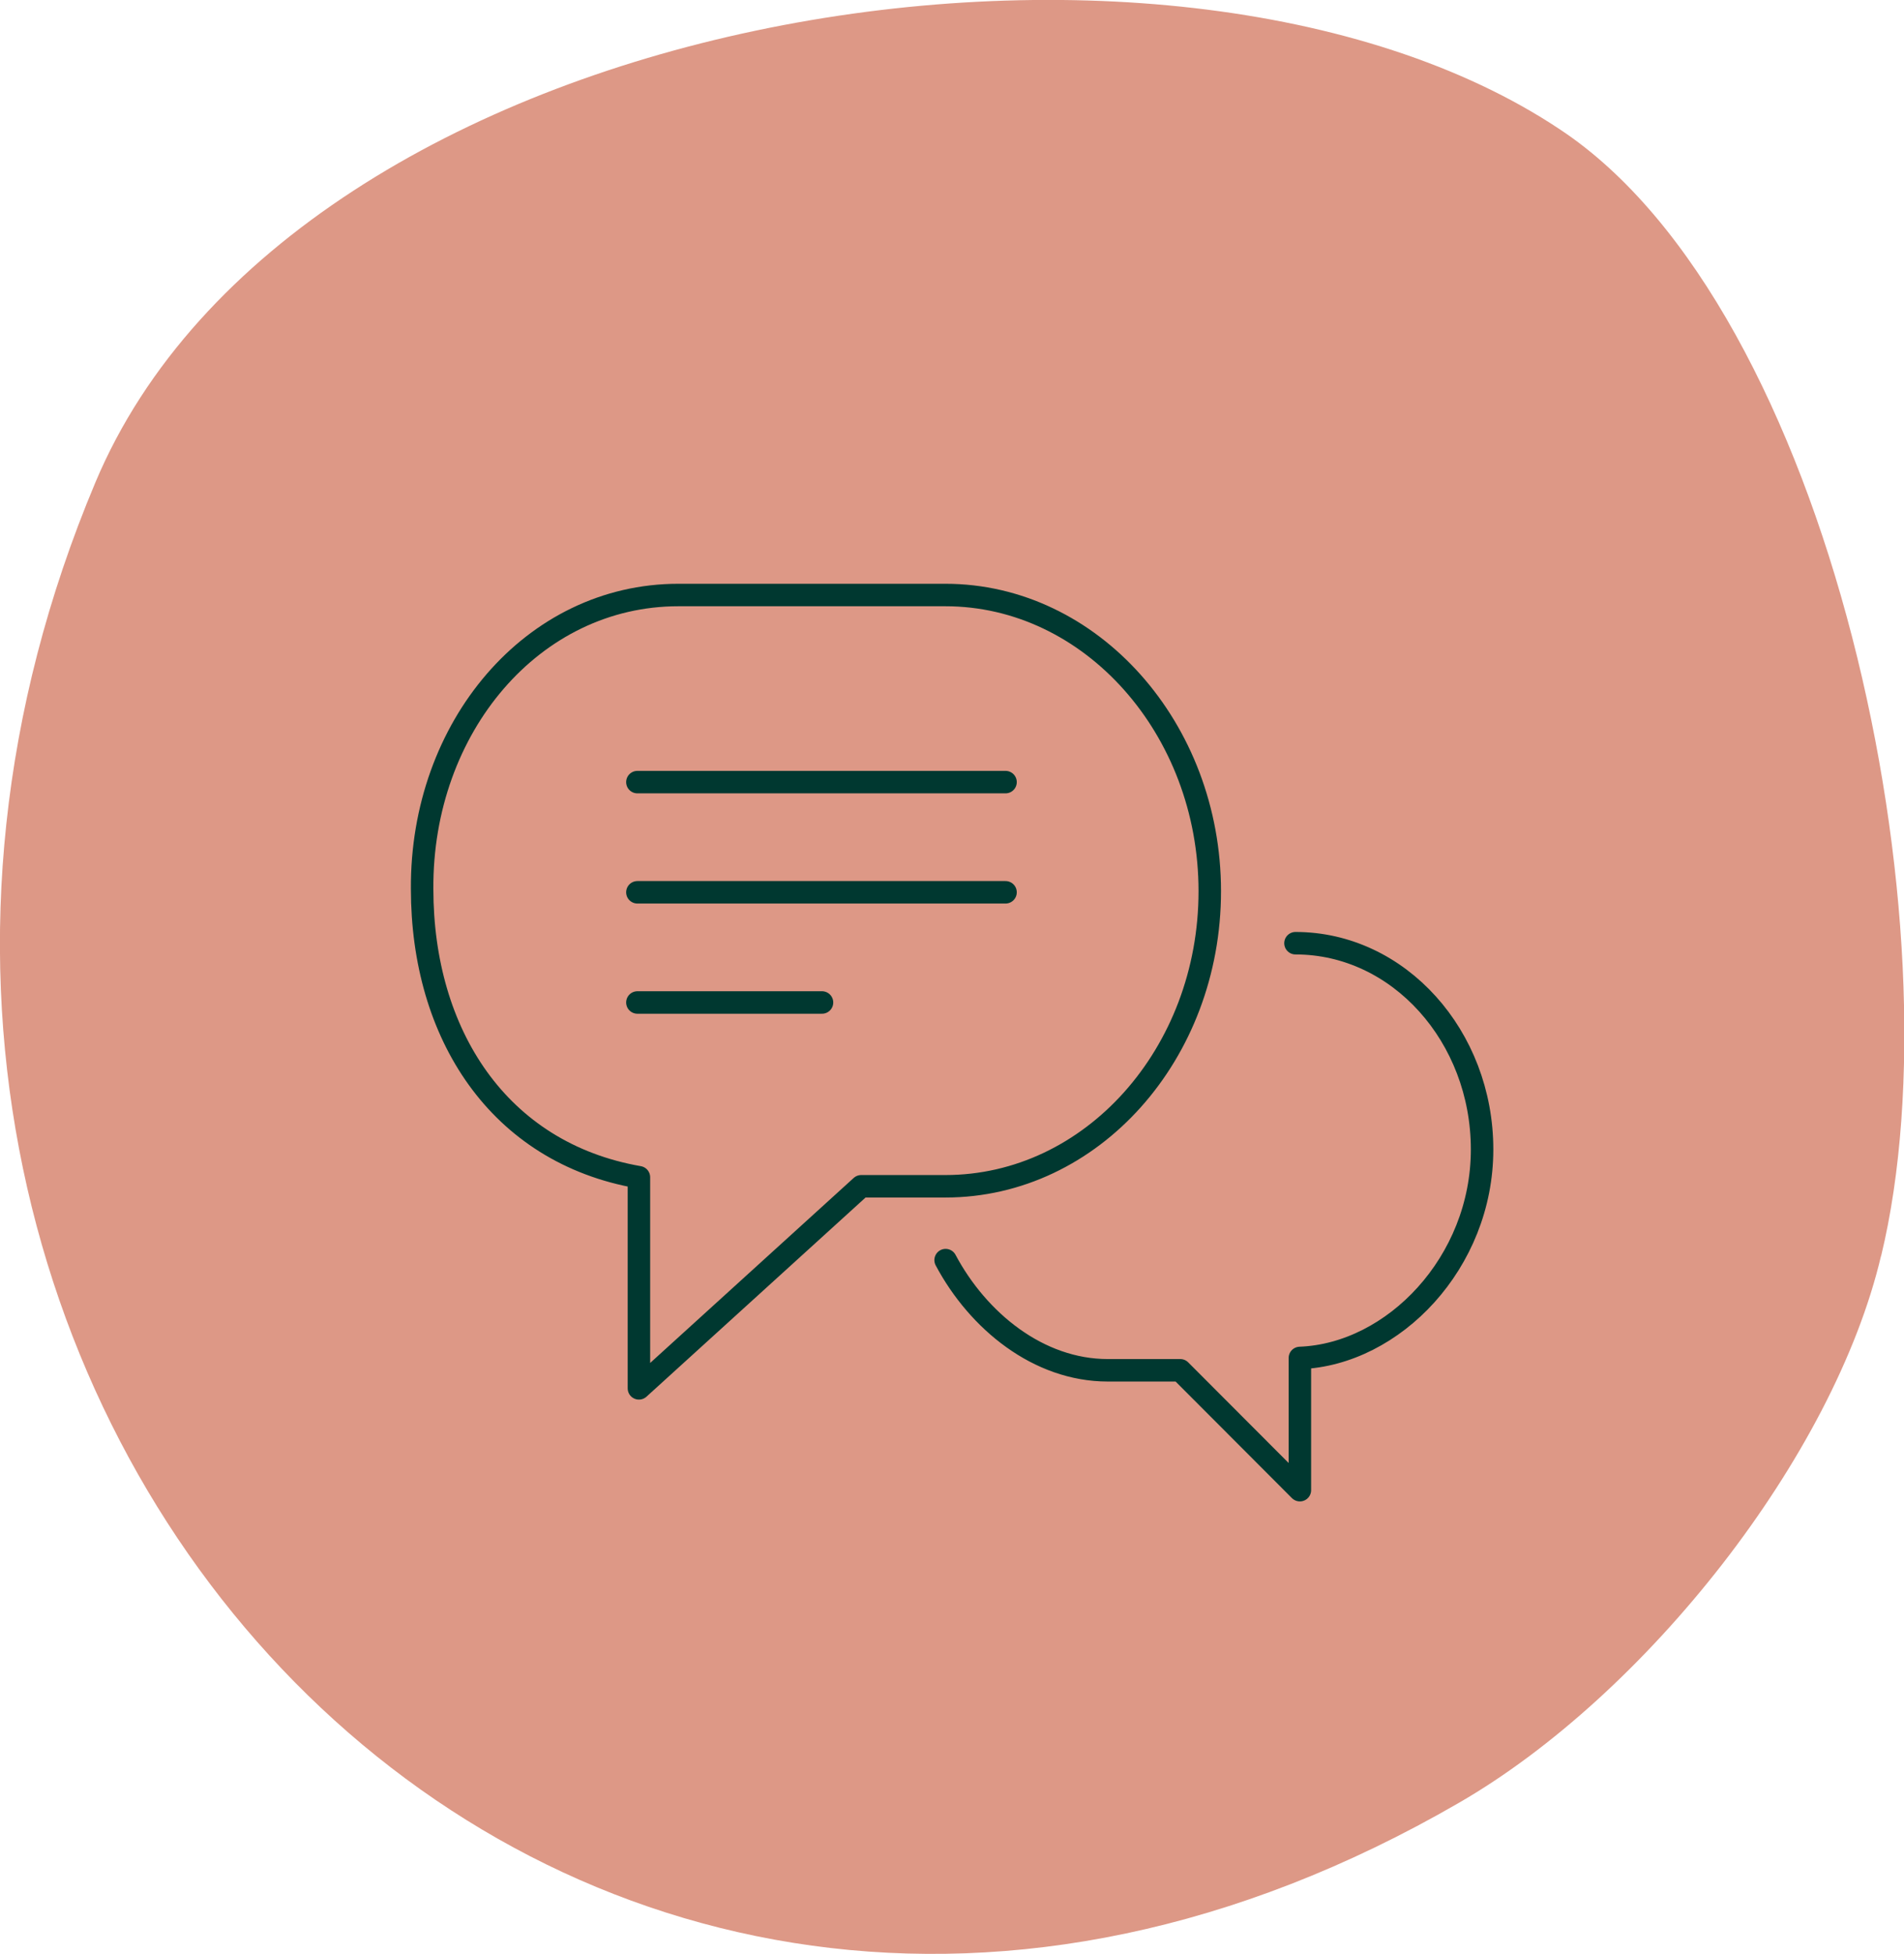 <svg xmlns="http://www.w3.org/2000/svg" viewBox="0 0 86.42 88.66"><defs><style>.cls-1{fill:#dd9886;}.cls-2{fill:none;stroke:#003830;stroke-linecap:round;stroke-linejoin:round;stroke-width:1.02px;}</style></defs><g id="Layer_2" data-name="Layer 2"><g id="Layer_1-2" data-name="Layer 1"><path class="cls-1" d="M85.38,57C89,42.07,83.1,14,70.8,5.87,53.08-5.94,13.37.39,4.33,21.89c-17.5,41.62,21,83.6,61.9,59.91,8.46-4.89,17-15.69,19.15-24.82"/><path class="cls-2" d="M28.93,45.49h8.38m-8.38-5H45.64m-16.71-5H45.64M42.92,57.18c1.47,2.76,4.21,5,7.36,5h3.29L59,67.62v-6c4.25-.16,8.27-4.33,8.27-9.46s-3.78-9.36-8.47-9.36M29,53.42c-6.38-1.11-9.84-6.51-9.84-13.08C19.11,33,24.18,27,30.79,27H42.91c6.61,0,12,6.06,12,13.44s-5.36,13.39-12,13.39H39.09L29,63Z"/></g></g></svg>